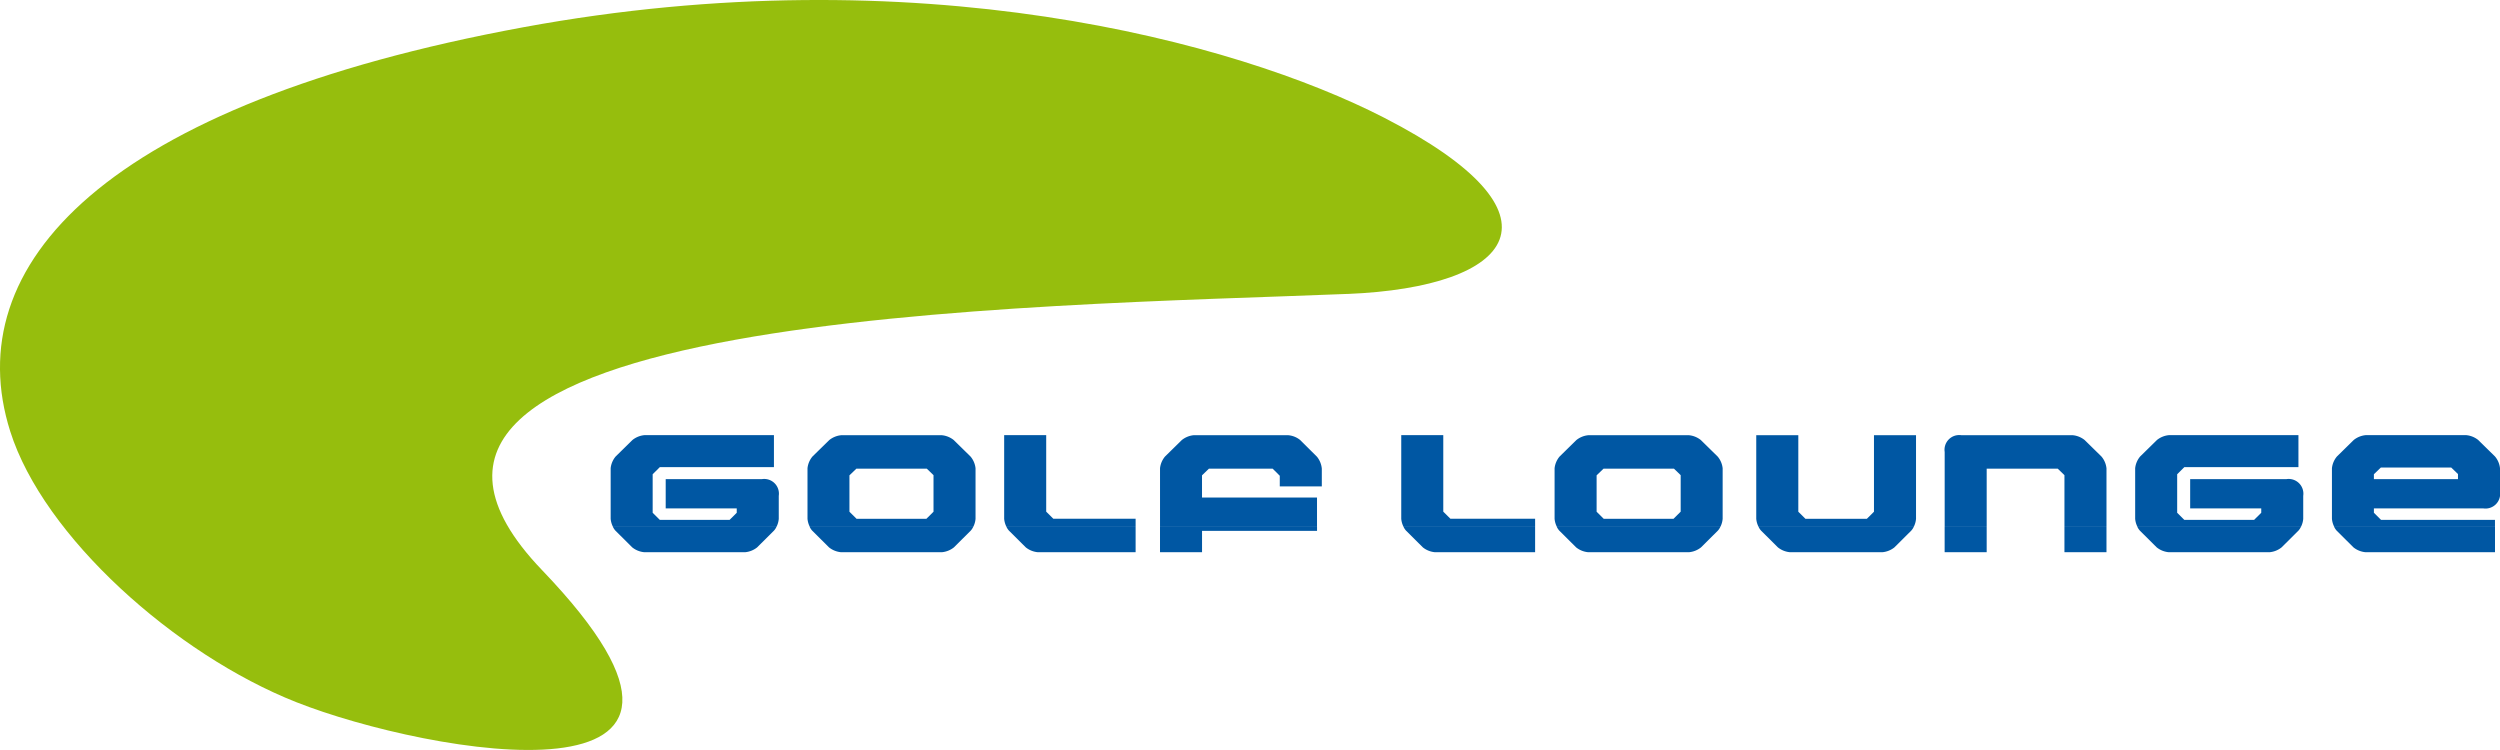 <svg id="logo" xmlns="http://www.w3.org/2000/svg" width="200" height="60" viewBox="0 0 200 60">
  <defs>
    <style>
      .cls-1 {
        fill: #0057a3;
      }

      .cls-1, .cls-2 {
        fill-rule: evenodd;
      }

      .cls-2 {
        fill: #96be0d;
      }
    </style>
  </defs>
  <path id="logo-2" data-name="logo" class="cls-1" d="M246.729,267.138a1.191,1.191,0,0,0,.206.316l1.345,1.338a1.8,1.8,0,0,0,.959.385H259.6v-2.039H246.729Zm-15.742,0a1.191,1.191,0,0,0,.206.316l1.346,1.338a1.8,1.8,0,0,0,.958.385h8.071a1.793,1.793,0,0,0,.958-0.385l1.346-1.338a1.182,1.182,0,0,0,.206-0.317H230.987Zm-5.832,2.039h3.363v-2.039h-3.363v2.039Zm-9.584,0h3.363v-2.039h-3.363v2.039Zm-14.888-2.039a1.191,1.191,0,0,0,.206.316l1.345,1.338a1.8,1.8,0,0,0,.959.385h7.4a1.8,1.8,0,0,0,.959-0.385l1.345-1.338a1.182,1.182,0,0,0,.206-0.317H200.683Zm-16.142,0a1.191,1.191,0,0,0,.206.316l1.346,1.338a1.793,1.793,0,0,0,.958.385h8.071a1.8,1.8,0,0,0,.958-0.385l1.346-1.338a1.182,1.182,0,0,0,.206-0.317H184.541Zm-12.261,0a1.191,1.191,0,0,0,.206.316l1.345,1.338a1.8,1.8,0,0,0,.959.385h8.019v-2.039H172.28Zm-19.48,0v2.039h3.363v-1.706h9.2v-0.333H152.8Zm-12.287,0a1.191,1.191,0,0,0,.207.316l1.345,1.338a1.8,1.8,0,0,0,.958.385h7.826v-2.039H140.513Zm-15.741,0a1.191,1.191,0,0,0,.206.316l1.345,1.338a1.8,1.8,0,0,0,.959.385h8.07a1.8,1.8,0,0,0,.959-0.385l1.345-1.338a1.182,1.182,0,0,0,.206-0.317h-13.09Zm-15.742,0a1.191,1.191,0,0,0,.206.316l1.345,1.338a1.8,1.8,0,0,0,.959.385h8.071a1.8,1.8,0,0,0,.958-0.385l1.345-1.338a1.182,1.182,0,0,0,.207-0.317H109.03Zm25.65-1.2-0.572.568h-5.582l-0.572-.568v-2.91l0.555-.535h5.633l0.538,0.519v2.926Zm59.769,0-0.571.568H188.3l-0.571-.568v-2.91l0.554-.535h5.633l0.538,0.519v2.926Zm62.188-2.608h-6.726V262.94l0.555-.535H256.1l0.538,0.518v0.4Zm2.96,3.813v-0.553h-9.114l-0.572-.568v-0.351h8.744A1.177,1.177,0,0,0,260,264.327v-1.872a1.756,1.756,0,0,0-.4-0.937l-1.345-1.32a1.8,1.8,0,0,0-.942-0.385h-8.071a1.8,1.8,0,0,0-.942.385l-1.345,1.32a1.749,1.749,0,0,0-.4.937V266.5a1.7,1.7,0,0,0,.18.636H259.6Zm-15.519,0a1.706,1.706,0,0,0,.18-0.637v-1.839a1.177,1.177,0,0,0-1.345-1.337h-7.7v2.341H240.9v0.351l-0.572.568h-5.583l-0.571-.568V262.94l0.571-.568h9.13v-2.559H233.5a1.8,1.8,0,0,0-.942.385l-1.345,1.32a1.749,1.749,0,0,0-.4.937V266.5a1.7,1.7,0,0,0,.18.636h13.091Zm-25.144,0v-4.65h5.683l0.538,0.519v4.131h3.363v-4.683a1.749,1.749,0,0,0-.4-0.937l-1.346-1.32a1.794,1.794,0,0,0-.941-0.385h-8.912a1.177,1.177,0,0,0-1.345,1.338v5.987h3.363Zm-5.833,0a1.71,1.71,0,0,0,.181-0.637v-6.688h-3.364v6.12l-0.571.568h-4.91l-0.572-.568v-6.12H200.5V266.5a1.7,1.7,0,0,0,.181.636H213.1Zm-15.469,0a1.706,1.706,0,0,0,.18-0.637v-4.046a1.749,1.749,0,0,0-.4-0.937l-1.346-1.32a1.8,1.8,0,0,0-.941-0.385h-8.071a1.8,1.8,0,0,0-.942.385l-1.345,1.32a1.749,1.749,0,0,0-.4.937V266.5a1.7,1.7,0,0,0,.18.636h13.091Zm-14.823,0V266.5h-6.775l-0.572-.568v-6.12H172.1V266.5a1.7,1.7,0,0,0,.18.636h10.529Zm-17.448,0V264.8h-9.2v-1.773l0.555-.535h5.095l0.571,0.569v0.853h3.363v-1.422a1.775,1.775,0,0,0-.386-0.952l-1.346-1.338a1.744,1.744,0,0,0-.958-0.385h-7.566a1.8,1.8,0,0,0-.942.385l-1.345,1.32a1.75,1.75,0,0,0-.4.937v4.683h12.561Zm-14.512,0V266.5h-6.581l-0.572-.568v-6.12h-3.363V266.5a1.716,1.716,0,0,0,.18.636h10.336Zm-12.987,0a1.71,1.71,0,0,0,.181-0.637v-4.046a1.75,1.75,0,0,0-.4-0.937l-1.345-1.32a1.8,1.8,0,0,0-.941-0.385h-8.071a1.8,1.8,0,0,0-.942.385L125,261.518a1.75,1.75,0,0,0-.4.937V266.5a1.7,1.7,0,0,0,.181.636h13.09Zm-15.742,0a1.71,1.71,0,0,0,.181-0.637v-1.839a1.177,1.177,0,0,0-1.345-1.337h-7.7v2.341h5.683v0.351l-0.572.568h-5.582l-0.572-.568V262.94l0.572-.568h9.13v-2.559H111.54a1.8,1.8,0,0,0-.942.385l-1.345,1.32a1.75,1.75,0,0,0-.4.937V266.5a1.7,1.7,0,0,0,.181.636h13.09Z" transform="translate(-60 -225)"/>
  <path id="logo_copy_2" data-name="logo copy 2" class="cls-2" d="M167.79,248.517c13.419-.544,18.055-6.336,2.941-14.1-11.876-6.1-37.393-13.037-68.86-7.238-33.492,6.173-45.26,19.028-41.054,32.325,2.656,8.4,13.182,17.833,22.894,21.673,10.432,4.124,38.669,9.264,19.657-10.563-19.838-20.688,39.536-21.086,64.421-22.1" transform="translate(-60 -225)"/>
</svg>